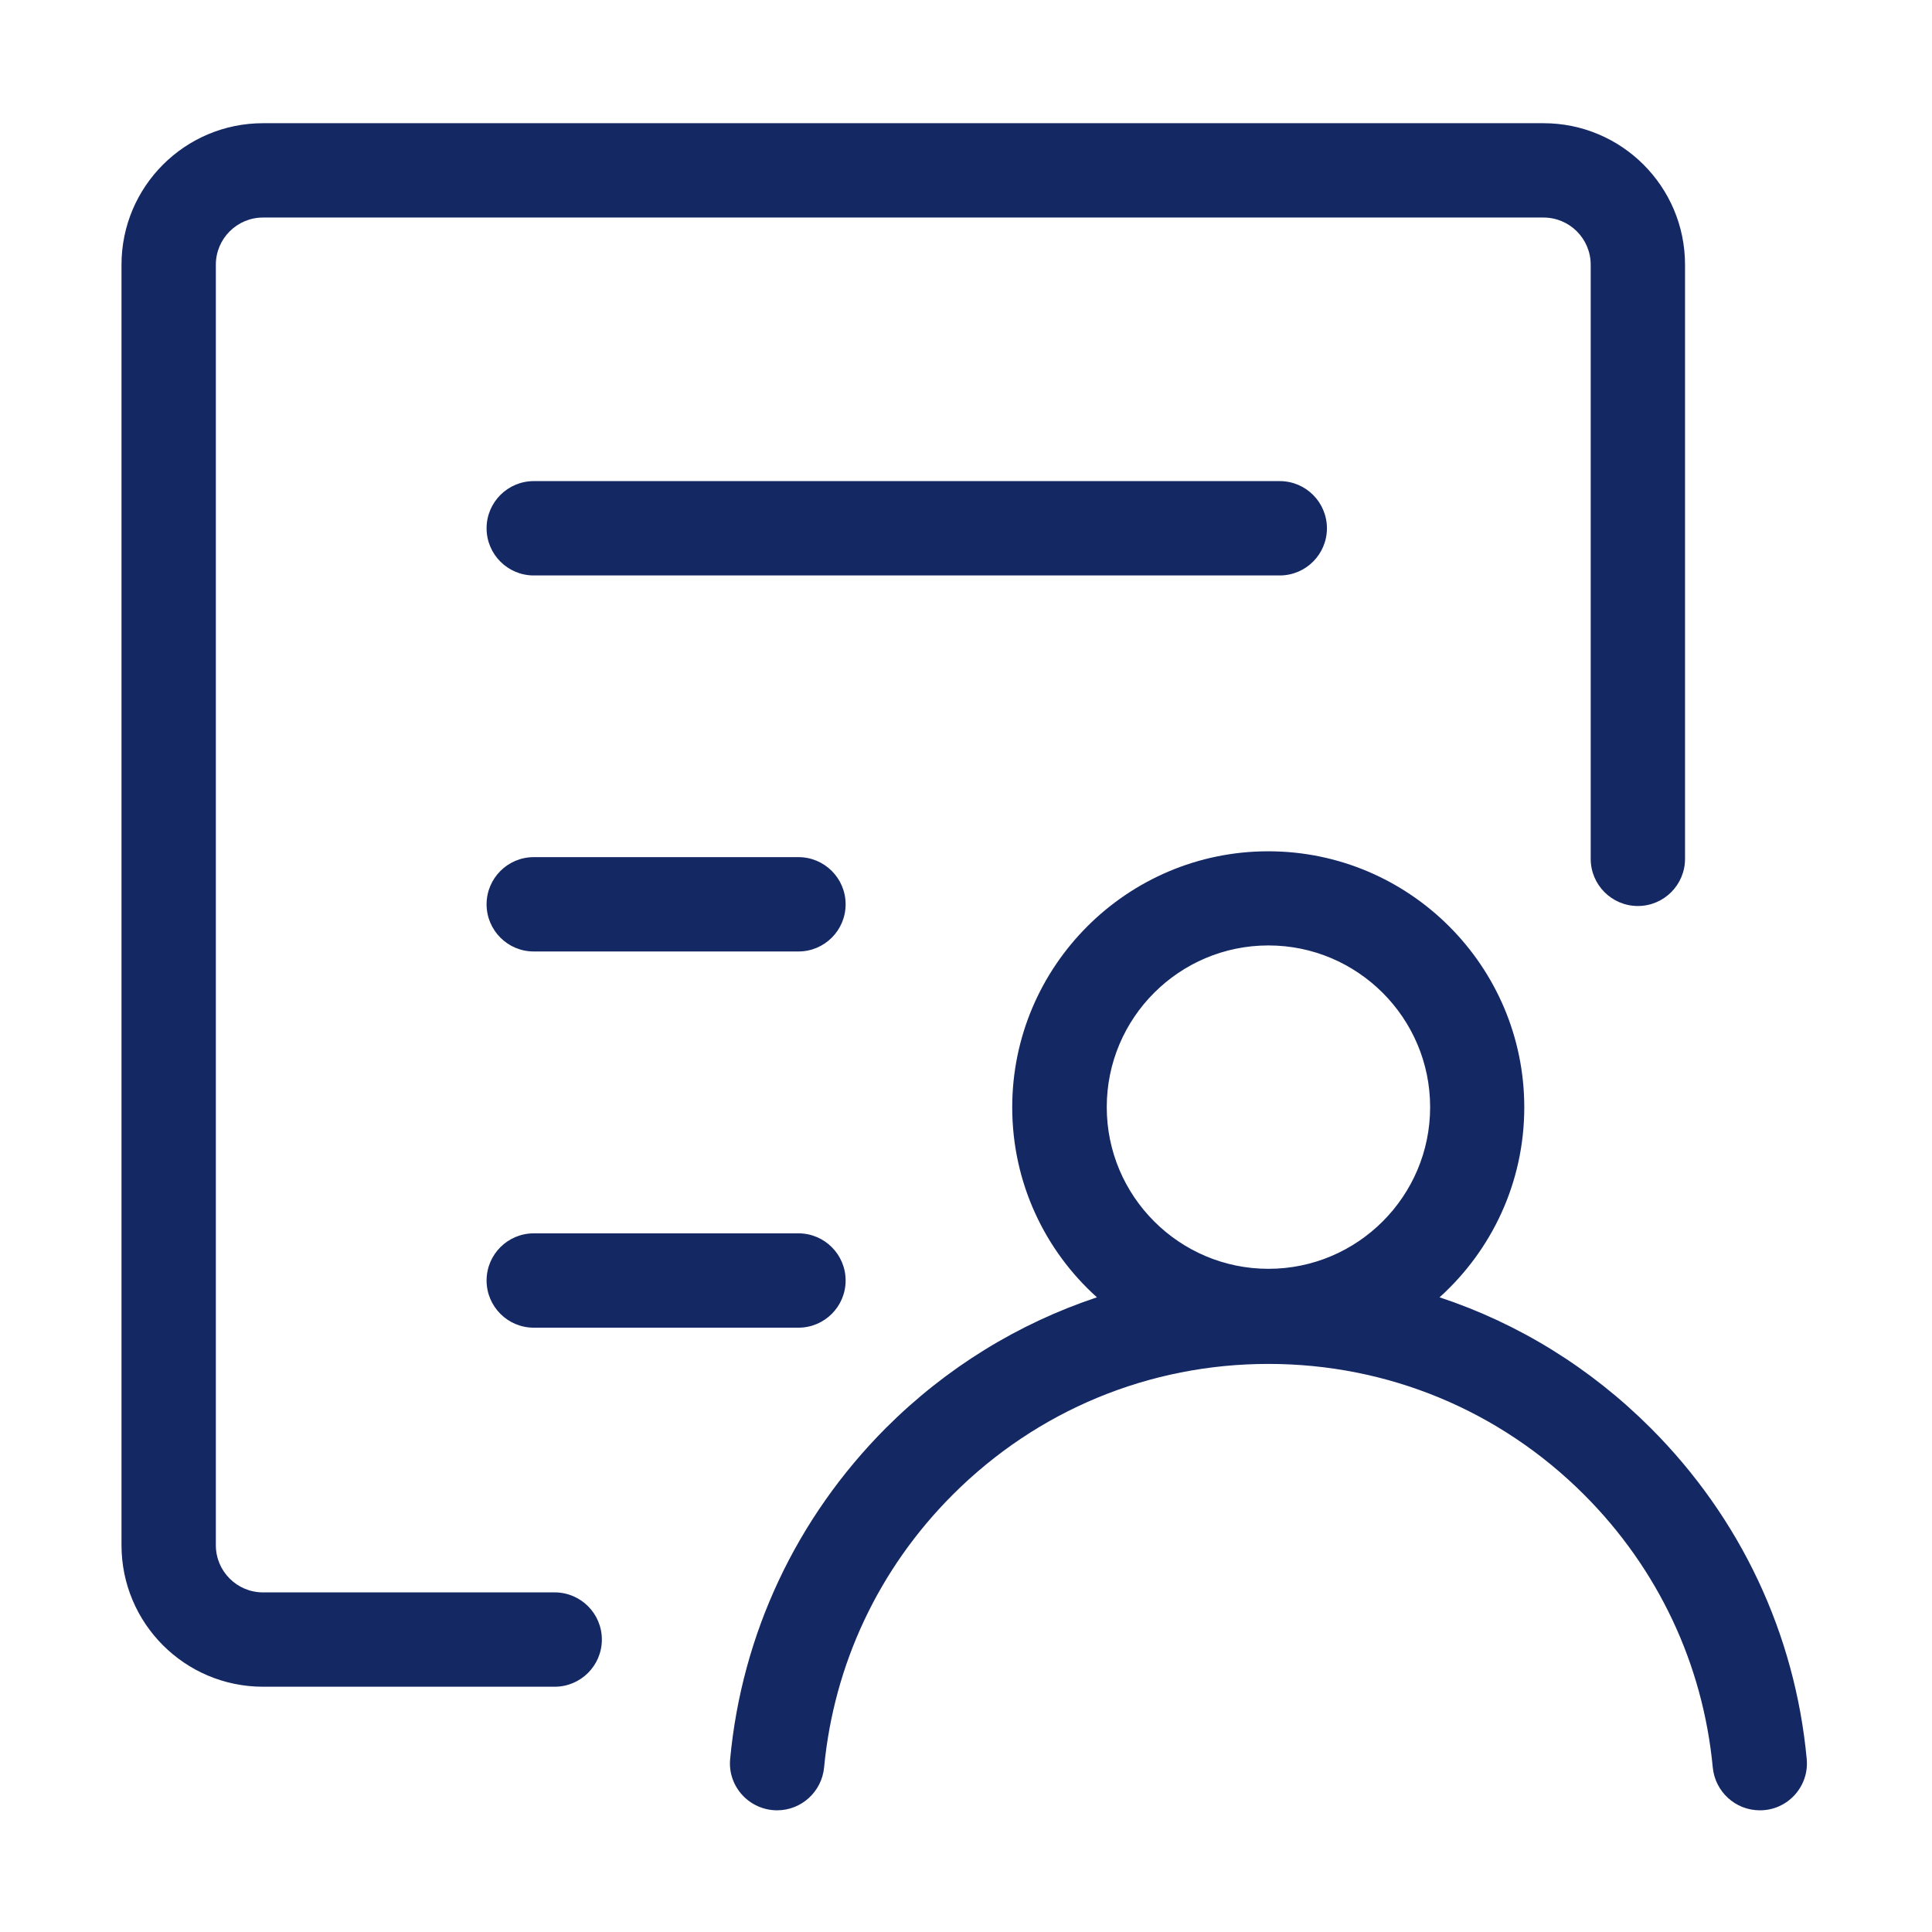 <?xml version="1.0" standalone="no"?><!DOCTYPE svg PUBLIC "-//W3C//DTD SVG 1.1//EN" "http://www.w3.org/Graphics/SVG/1.1/DTD/svg11.dtd"><svg t="1753968436067" class="icon" viewBox="0 0 1024 1024" version="1.1" xmlns="http://www.w3.org/2000/svg" p-id="31896" width="32" height="32" xmlns:xlink="http://www.w3.org/1999/xlink"><path d="M294 844H139.4c-13.8 0-25-11.2-25-25V140.3c0-13.8 11.2-25 25-25h678.7c13.8 0 25 11.2 25 25v314.9c0 13.8 11.2 25 25 25s25-11.2 25-25V140.3c0-41.4-33.6-75-75-75H139.4c-41.4 0-75 33.6-75 75V819c0 41.4 33.6 75 75 75H294c13.8 0 25-11.2 25-25s-11.2-25-25-25z" p-id="31897" fill="#142864"></path><path d="M957.6 932.3c-6.2-66.3-35-127.7-82.7-175.4-32-32-70.2-55.5-111.9-69.3 27.6-24.9 44.9-60.8 44.9-100.7 0-74.8-60.9-135.7-135.7-135.7-74.8 0-135.7 60.9-135.7 135.7 0 39.9 17.3 75.9 44.9 100.7-41.7 13.9-79.9 37.3-111.9 69.3-47.5 47.7-76.3 109.2-82.5 175.4-1.4 14.6 10.2 27.2 24.9 27.2 12.9 0 23.7-9.9 24.9-22.8 5.2-54.6 28.9-105.2 68.2-144.5 44.7-44.7 104.1-69.3 167.3-69.3 63.2 0 122.6 24.6 167.3 69.3 39.3 39.3 63 89.9 68.2 144.5 1.2 12.9 12 22.8 24.9 22.8 14.7 0.1 26.3-12.6 24.9-27.2zM672.3 672.5c-47.2 0-85.7-38.4-85.7-85.7s38.4-85.7 85.7-85.7c47.2 0 85.7 38.4 85.7 85.7s-38.5 85.7-85.7 85.7zM703.3 280c0-13.8-11.2-25-25-25H282.9c-13.8 0-25 11.2-25 25s11.2 25 25 25h395.4c13.8 0 25-11.2 25-25zM423.2 454.3H282.9c-13.8 0-25 11.2-25 25s11.2 25 25 25h140.3c13.8 0 25-11.2 25-25s-11.2-25-25-25zM423.2 653.7H282.9c-13.8 0-25 11.2-25 25s11.2 25 25 25h140.3c13.8 0 25-11.2 25-25s-11.2-25-25-25z" p-id="31898" fill="#142864"></path></svg>